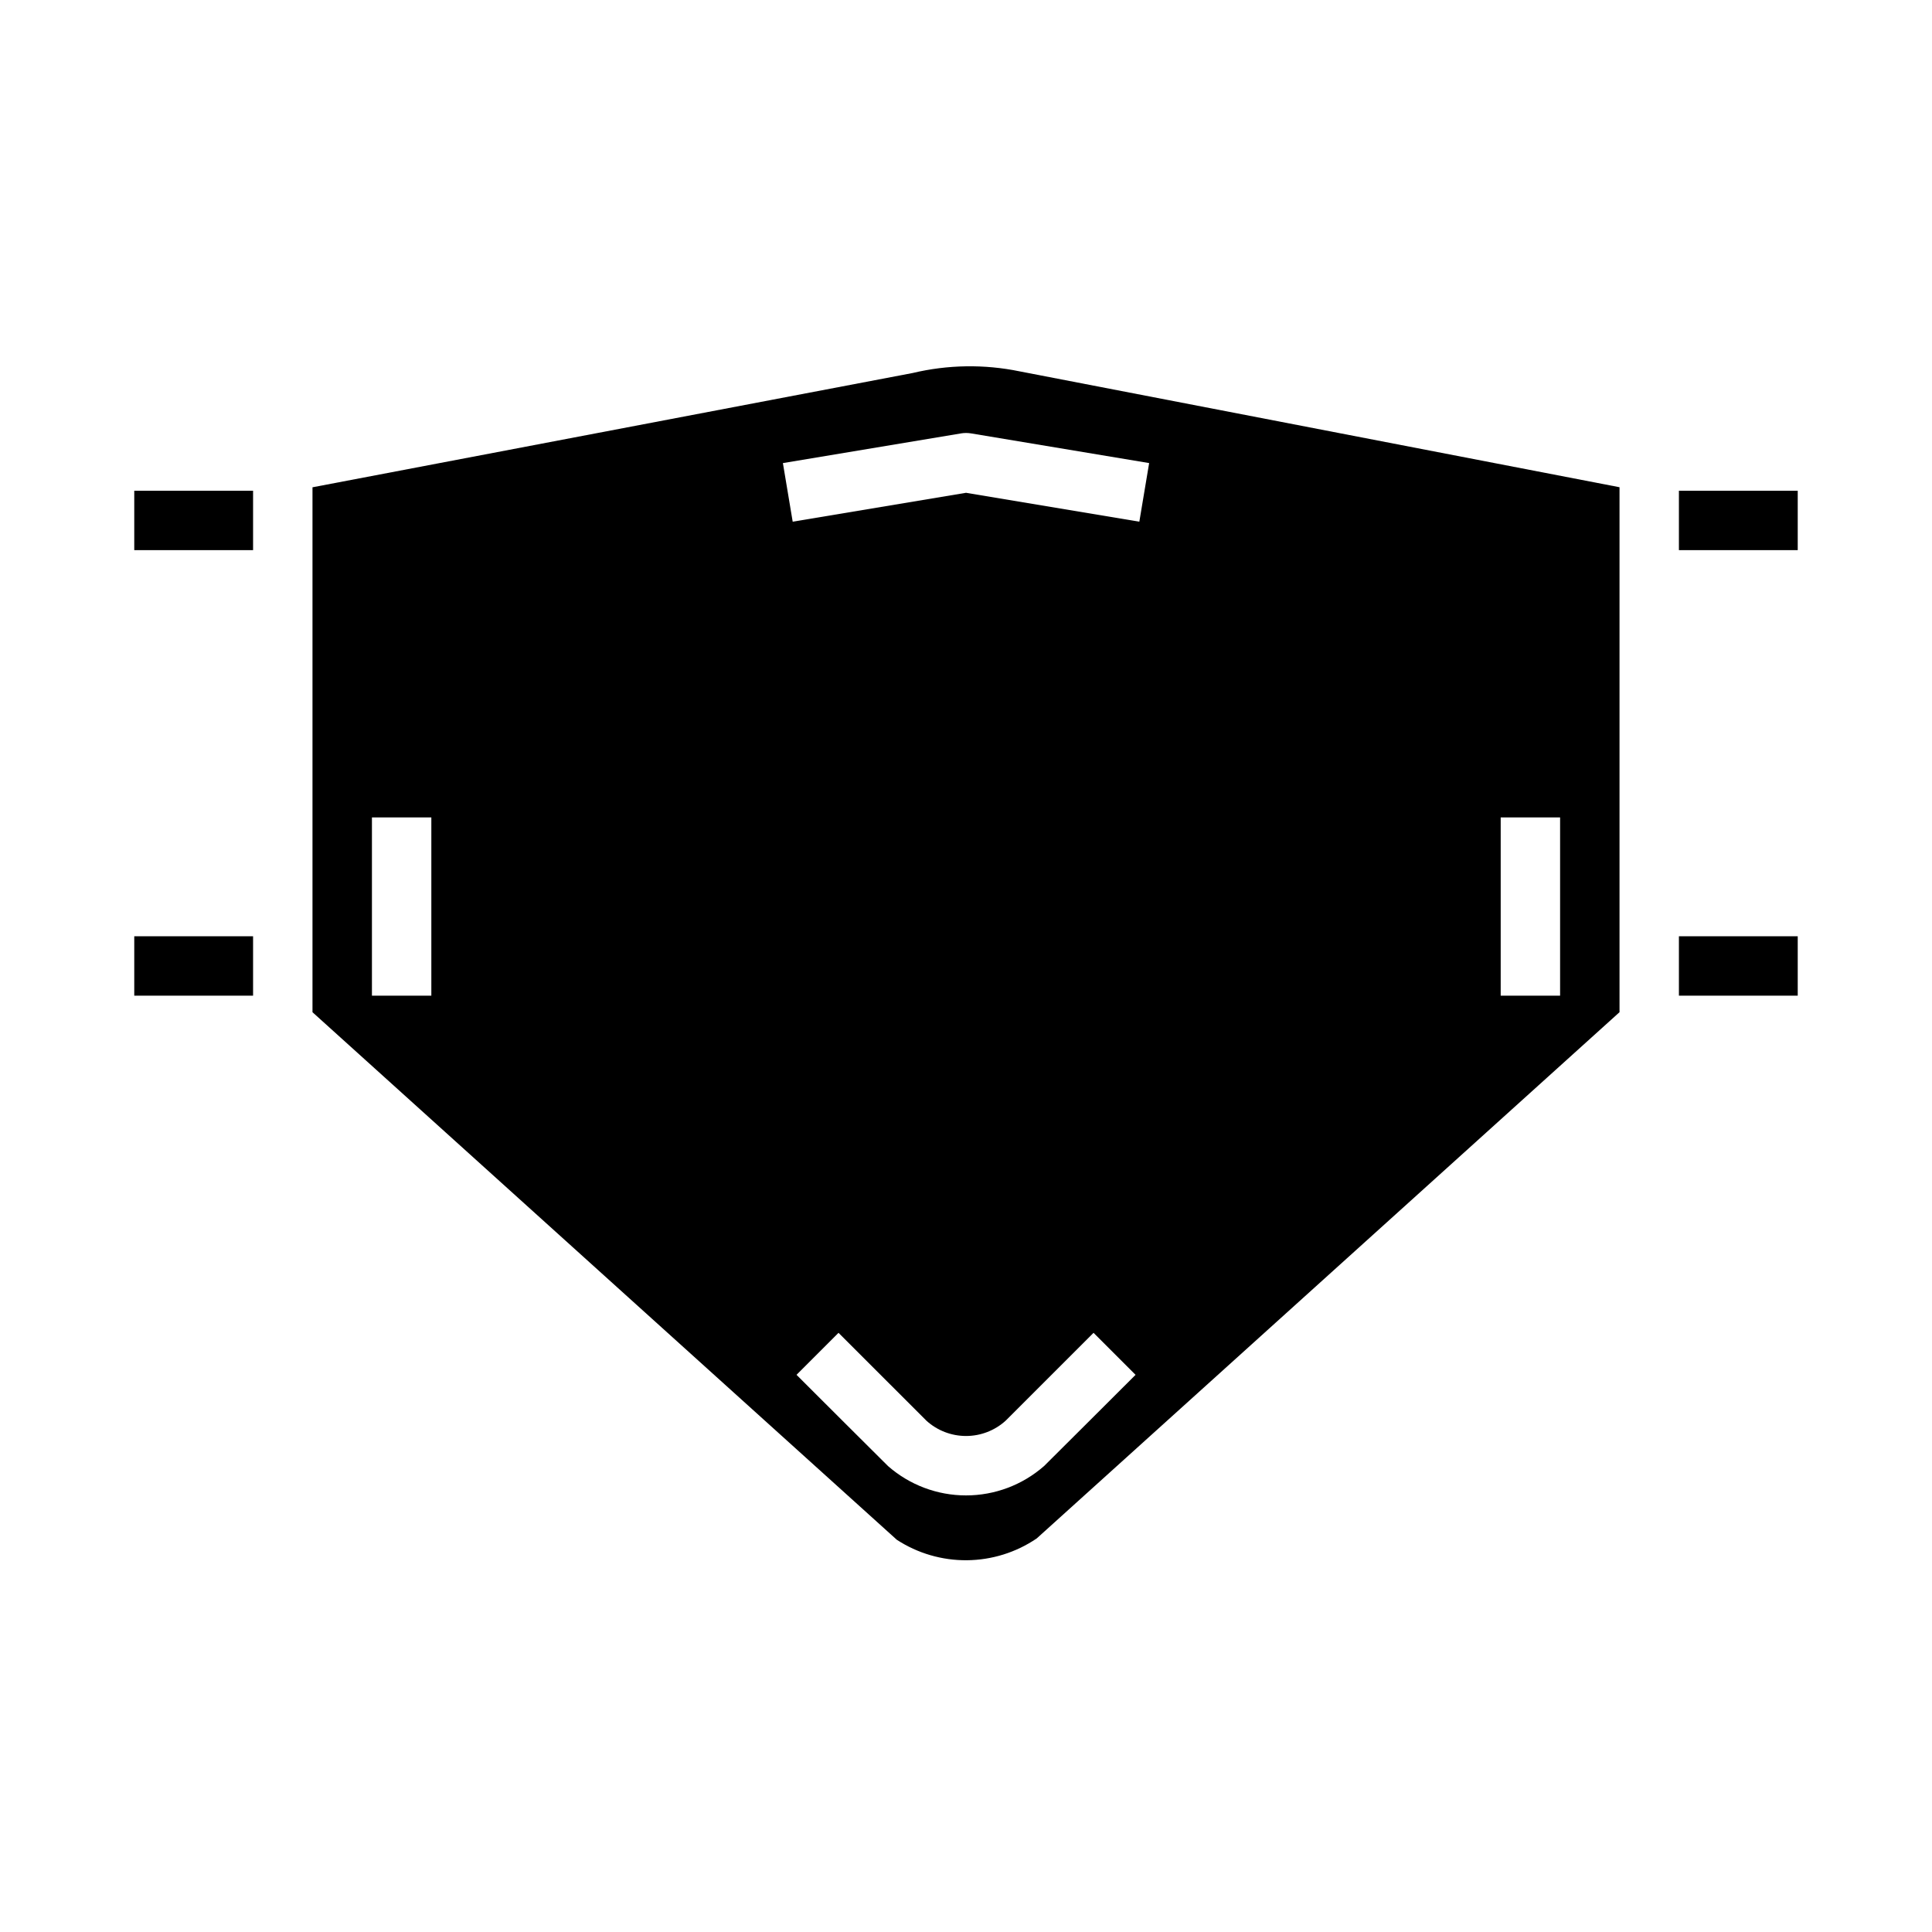 <?xml version="1.0" encoding="UTF-8"?>
<!-- Uploaded to: ICON Repo, www.svgrepo.com, Generator: ICON Repo Mixer Tools -->
<svg fill="#000000" width="800px" height="800px" version="1.1" viewBox="144 144 512 512" xmlns="http://www.w3.org/2000/svg">
 <g>
  <path d="m179.58 392.12h31.488v15.742h-31.488z"/>
  <path d="m588.93 274.05h31.488v15.742h-31.488z"/>
  <path d="m418.73 551.71 154.46-139.47v-139.12l-158.94-30.699c-9.379-1.938-19.07-1.789-28.387 0.43l-159.05 30.285v139.11l154.84 139.8c5.523 3.602 11.992 5.492 18.586 5.434 6.594-0.059 13.023-2.062 18.484-5.766zm122.97-191.08h15.742v47.23l-15.742 0.004zm-283.39 47.234h-15.742v-47.234h15.742zm93.168-141.14 47.23-7.871v-0.004c0.859-0.141 1.738-0.141 2.598 0l47.23 7.871-2.598 15.531-45.93-7.656-45.934 7.66zm3.606 241.62 11.133-11.133 23.293 23.285h-0.004c2.875 2.609 6.621 4.055 10.504 4.055s7.625-1.445 10.5-4.055l23.293-23.285 11.133 11.133s-24.043 24.008-24.262 24.191v-0.004c-5.719 5.008-13.062 7.769-20.664 7.769-7.606 0-14.945-2.762-20.664-7.769-0.223-0.18-24.262-24.191-24.262-24.191z"/>
  <path d="m179.58 274.05h31.488v15.742h-31.488z"/>
  <path d="m588.93 392.12h31.488v15.742h-31.488z"/>
 </g>
</svg>